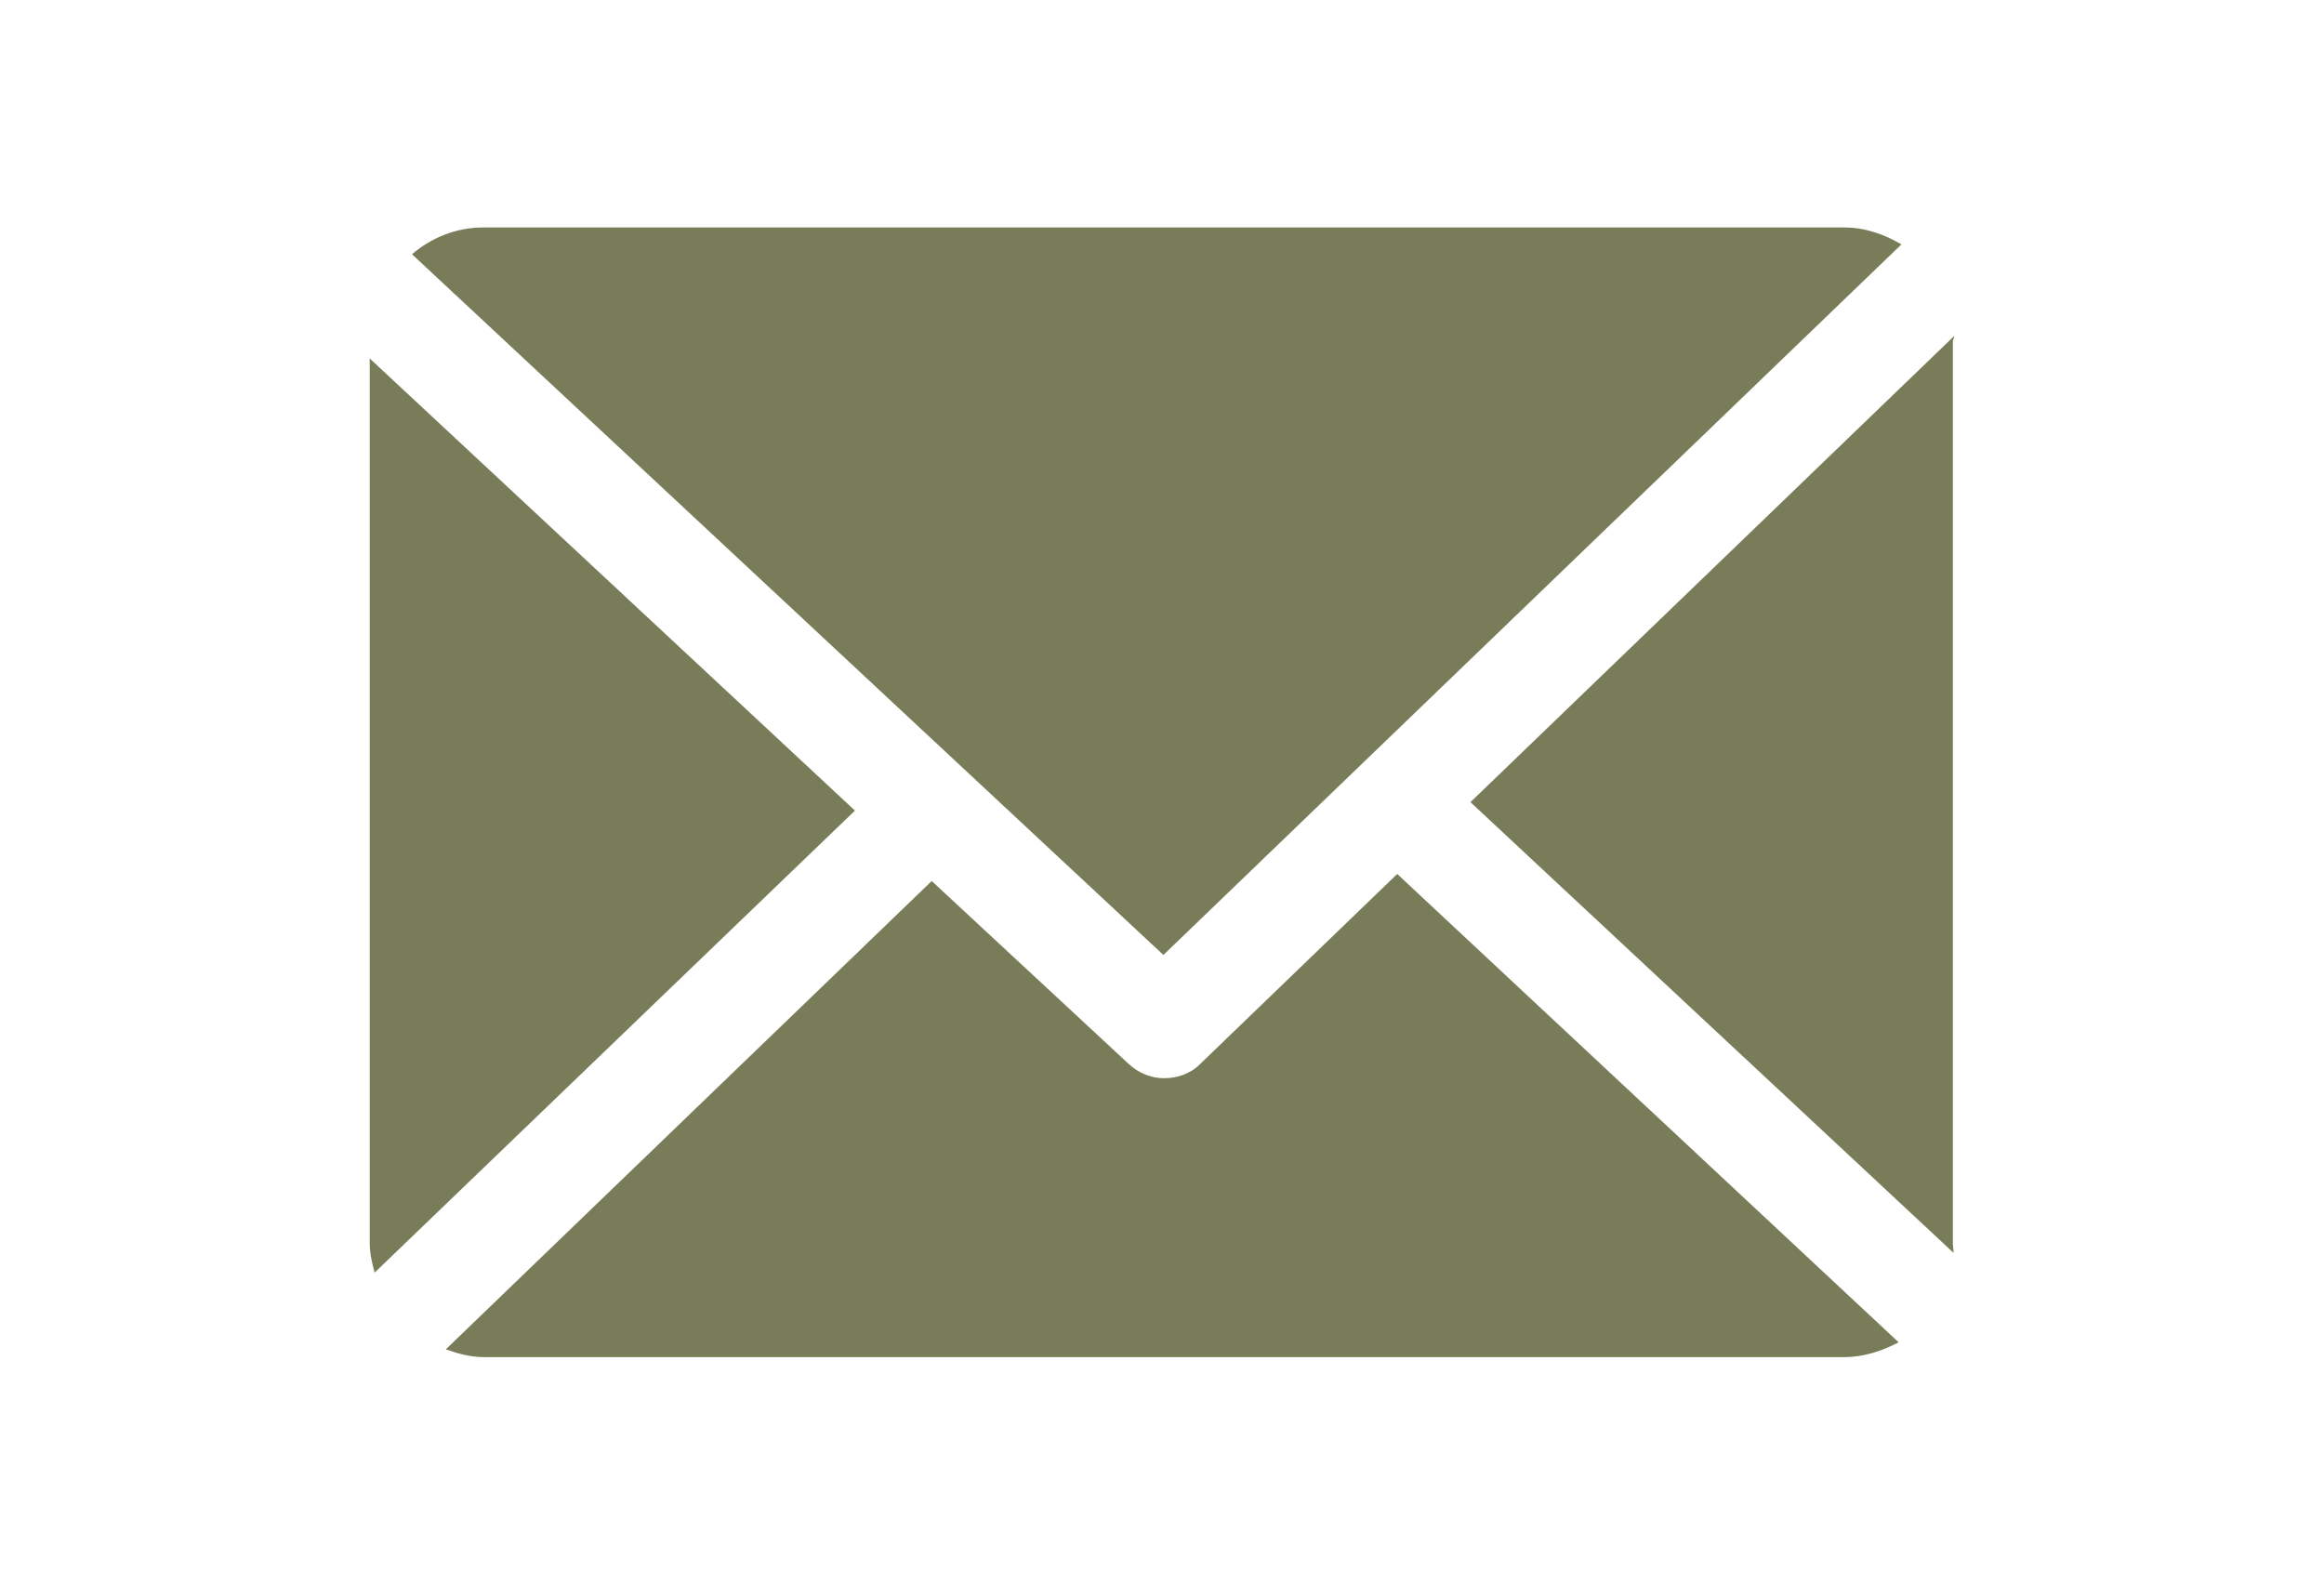 <?xml version="1.0" encoding="utf-8"?>
<!-- Generator: Adobe Illustrator 24.0.2, SVG Export Plug-In . SVG Version: 6.00 Build 0)  -->
<svg version="1.1" id="Capa_1" xmlns="http://www.w3.org/2000/svg" xmlns:xlink="http://www.w3.org/1999/xlink" x="0px" y="0px"
	 viewBox="0 0 330 225" style="enable-background:new 0 0 330 225;" xml:space="preserve">
<style type="text/css">
	.st0{display:none;}
	.st1{display:inline;fill:#F18A00;}
	.st2{display:inline;}
	.st3{fill:#FFFFFF;}
	.st4{fill:#797C58;}
</style>
<g id="Capa_1_1_" class="st0">
	<rect x="-5" y="-5" class="st1" width="340" height="235"/>
</g>
<g id="Capa_3" class="st0">
	<g class="st2">
		<path class="st3" d="M244.9,67c0-0.2,0.1-0.4,0.1-0.5l-48.8,47L245,159c0-0.3-0.1-0.7-0.1-1V67L244.9,67z"/>
		<path class="st3" d="M188.7,120.7l-19.9,19.2c-1,1-2.3,1.5-3.6,1.5s-2.6-0.5-3.6-1.4l-19.9-18.5l-49.1,47.3
			c1.2,0.4,2.5,0.8,3.8,0.8h137.4c2,0,3.9-0.6,5.5-1.5L188.7,120.7z"/>
		<path class="st3" d="M165.1,129l74.5-71.8c-1.7-1-3.7-1.7-5.8-1.7H96.5c-2.7,0-5.3,1.1-7.2,2.7L165.1,129z"/>
		<path class="st3" d="M85,68.7V158c0,1,0.2,2,0.5,3l48.5-46.7L85,68.7z"/>
	</g>
</g>
<g id="Capa_3_copia" class="st0">
	<g class="st2">
		<path class="st3" d="M229.9,75.5c0-0.1,0.1-0.3,0.1-0.4l-39.7,38.2l39.6,37c0-0.3,0-0.5,0-0.8V75.5L229.9,75.5z"/>
		<path class="st3" d="M184.3,119.2l-16.2,15.6c-0.8,0.8-1.9,1.2-2.9,1.2s-2.1-0.4-2.9-1.1l-16.2-15.1l-39.9,38.4
			c1,0.3,2,0.6,3.1,0.6H221c1.6,0,3.1-0.5,4.5-1.2L184.3,119.2z"/>
		<path class="st3" d="M165.1,125.9l60.5-58.3c-1.4-0.8-3-1.4-4.7-1.4H109.3c-2.2,0-4.3,0.9-5.9,2.2L165.1,125.9z"/>
		<path class="st3" d="M100,76.9v72.6c0,0.8,0.2,1.6,0.4,2.4l39.4-37.9L100,76.9z"/>
	</g>
</g>
<g id="Capa_3_copia_2">
	<g>
		<path class="st4" d="M277.3,48.5c0-0.3,0.2-0.5,0.2-0.8l-68.7,66.2l68.6,64c0-0.5-0.1-0.9-0.1-1.4V48.5L277.3,48.5z"/>
		<path class="st4" d="M198.4,124.1l-28,27c-1.4,1.4-3.3,2-5.1,2s-3.6-0.7-5-2l-28-26l-69,66.5c1.7,0.6,3.5,1.1,5.4,1.1h193.2
			c2.8,0,5.4-0.9,7.7-2.1L198.4,124.1z"/>
		<path class="st4" d="M165.2,135.6L270,34.7c-2.4-1.4-5.1-2.4-8.1-2.4H68.6c-3.9,0-7.4,1.5-10.1,3.8L165.2,135.6z"/>
		<path class="st4" d="M52.5,50.9v125.6c0,1.4,0.3,2.8,0.7,4.2l68.2-65.6L52.5,50.9z"/>
	</g>
</g>
<g id="Capa_2_1_" class="st0">
</g>
</svg>
